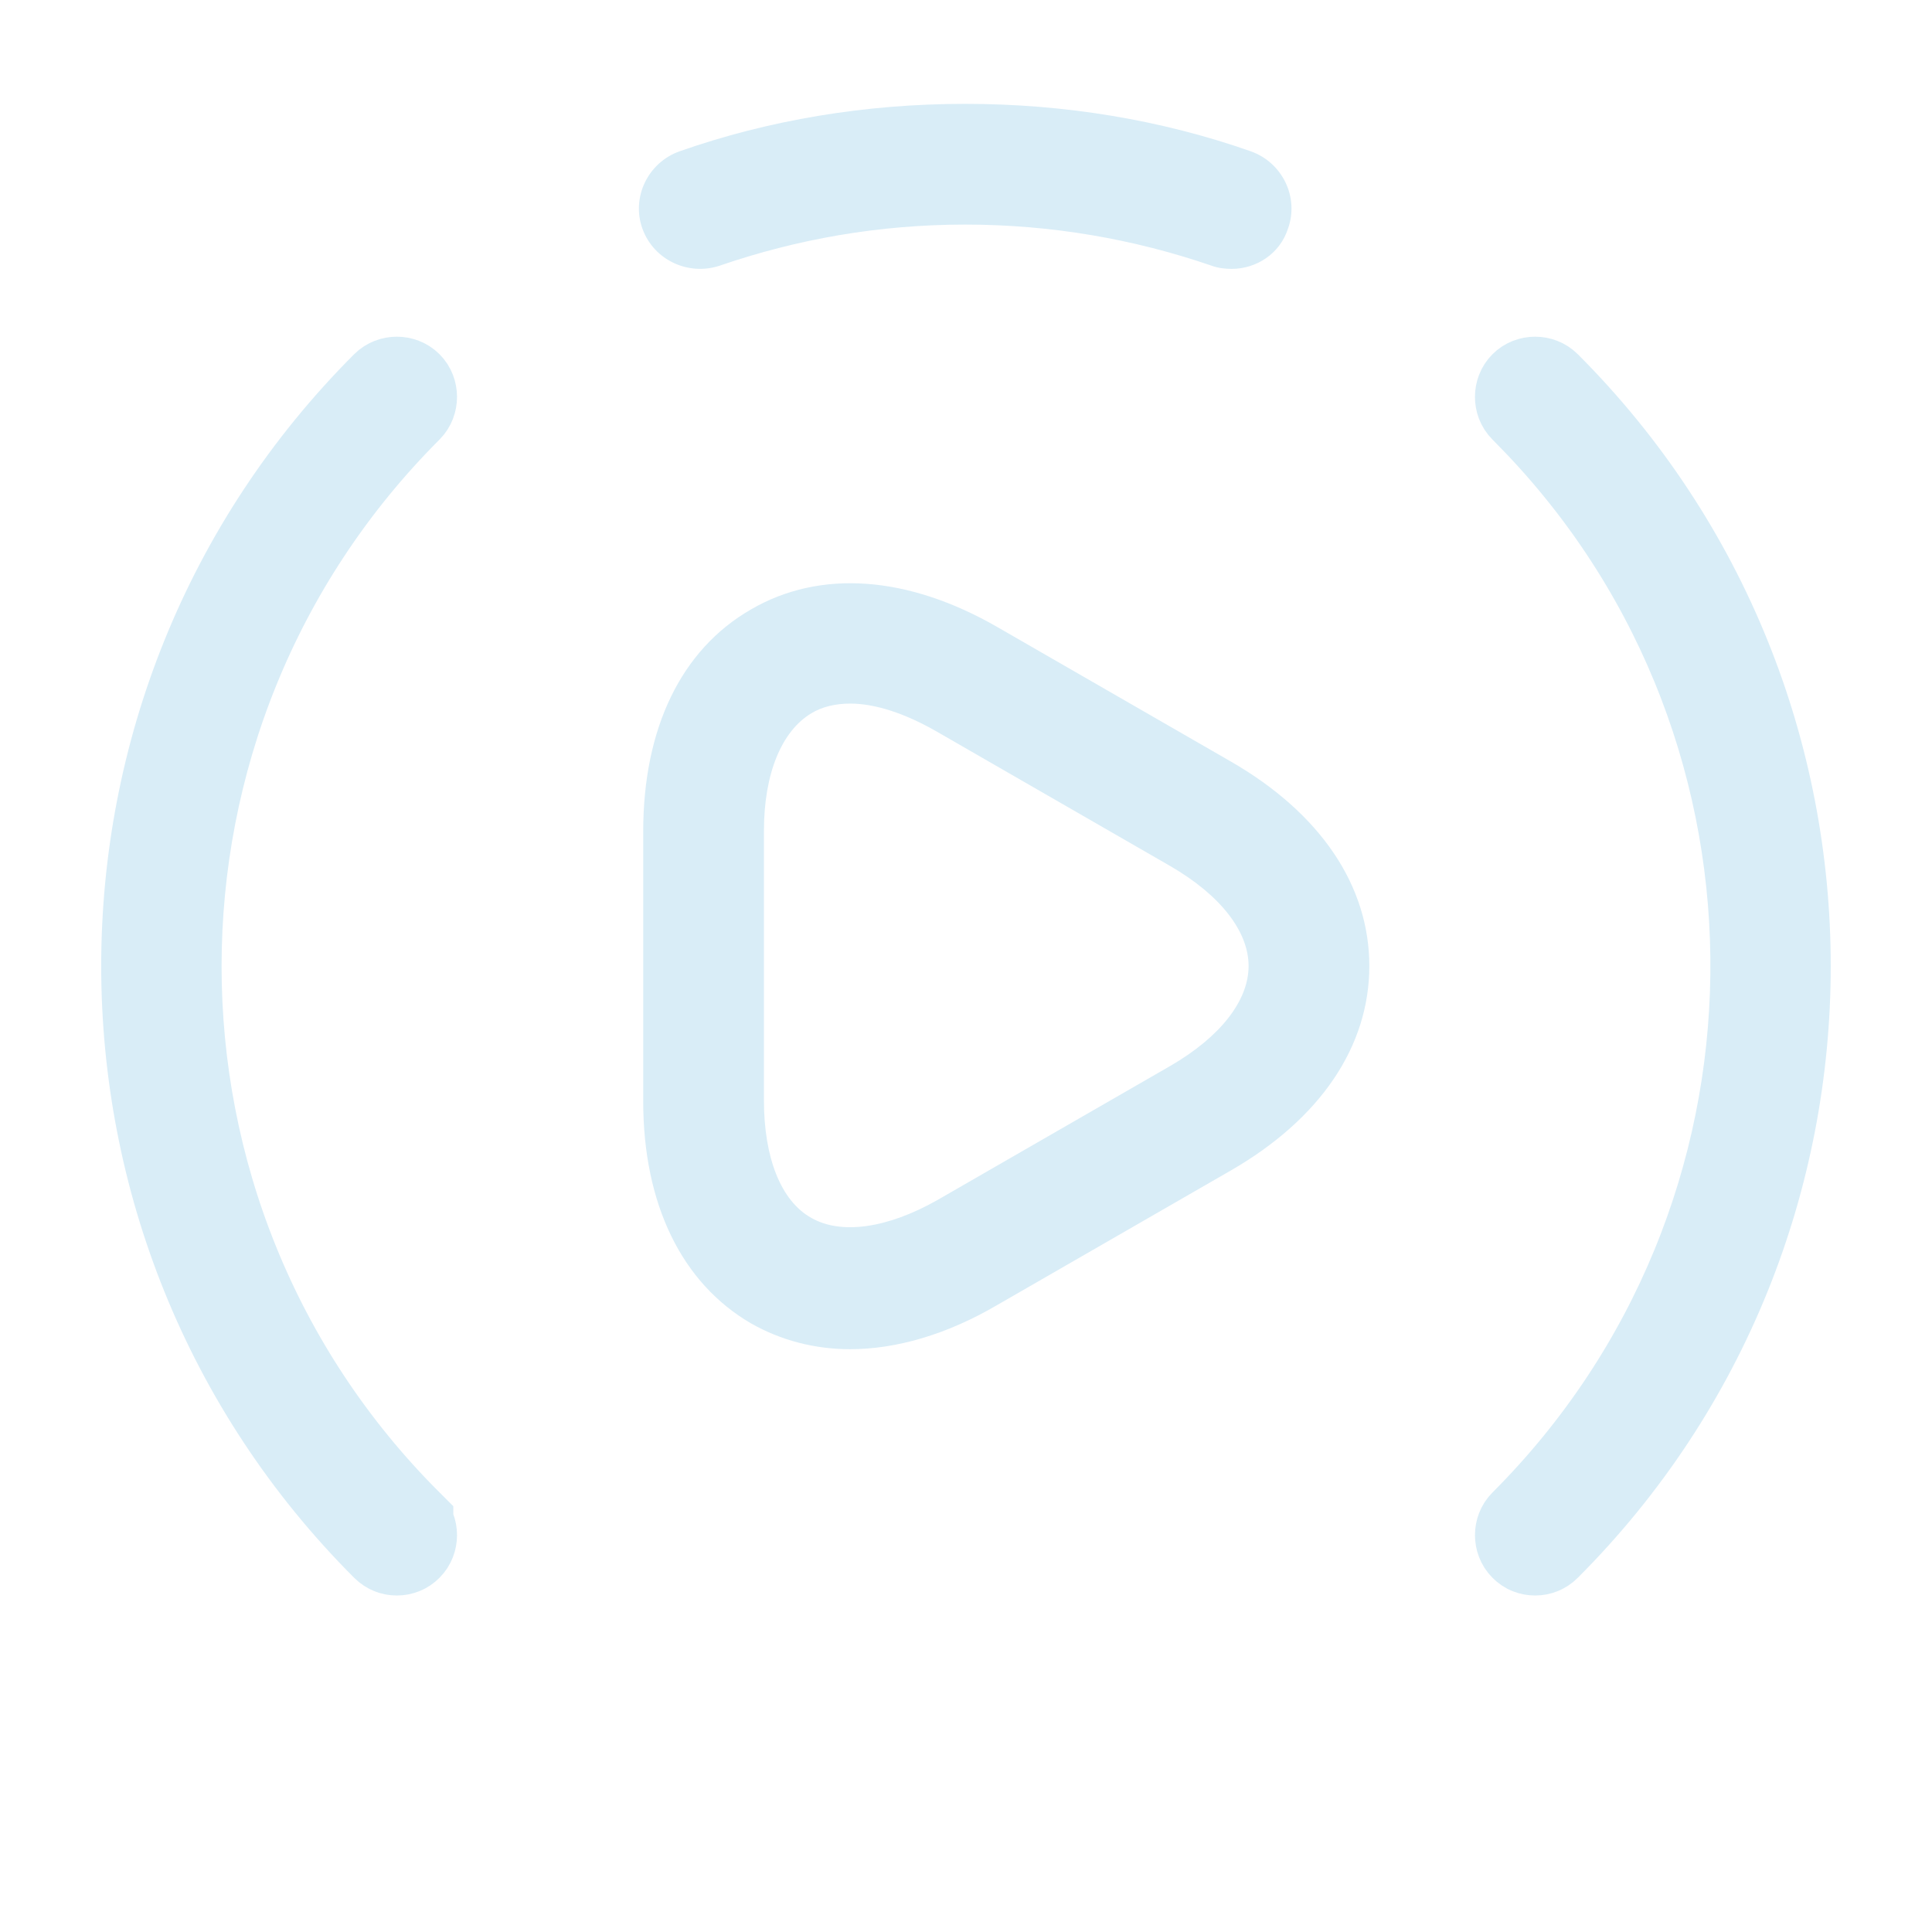 <svg xmlns="http://www.w3.org/2000/svg" width="41" height="41" viewBox="0 0 41 41" fill="none">
    <path d="M32.38 8.224C32.484 8.119 32.671 8.119 32.776 8.224C39.543 14.992 39.543 26.009 32.776 32.776C32.744 32.808 32.712 32.828 32.682 32.839C32.652 32.852 32.617 32.859 32.578 32.859C32.539 32.859 32.503 32.852 32.472 32.839C32.443 32.828 32.412 32.808 32.38 32.776C32.275 32.671 32.275 32.484 32.38 32.38C38.834 25.925 38.936 15.493 32.68 8.929L32.379 8.62C32.274 8.515 32.275 8.329 32.38 8.224Z" stroke="#D9EDF7" stroke-width="2"/>
    <path d="M8.223 8.224C8.328 8.119 8.515 8.119 8.62 8.224C8.725 8.329 8.725 8.516 8.62 8.621C2.064 15.177 2.062 25.837 8.62 32.379V32.38C8.725 32.484 8.725 32.671 8.62 32.776C8.587 32.808 8.556 32.828 8.527 32.839C8.496 32.852 8.461 32.859 8.421 32.859C8.382 32.859 8.347 32.852 8.317 32.839C8.288 32.828 8.256 32.808 8.223 32.776C1.456 26.009 1.456 14.992 8.223 8.224Z" stroke="#D9EDF7" stroke-width="2"/>
    <path d="M26.137 5.706C26.001 5.706 25.847 5.689 25.71 5.638C24.07 5.074 22.311 4.766 20.483 4.766C18.655 4.766 16.913 5.074 15.273 5.638C14.606 5.86 13.872 5.518 13.633 4.852C13.393 4.186 13.752 3.451 14.418 3.212C16.315 2.546 18.364 2.204 20.483 2.204C22.601 2.204 24.651 2.546 26.547 3.212C27.214 3.451 27.573 4.186 27.333 4.852C27.163 5.381 26.667 5.706 26.137 5.706Z" fill="#D9EDF7"/>
    <path d="M18.041 28.632C17.289 28.632 16.571 28.444 15.939 28.085C14.47 27.231 13.65 25.557 13.65 23.37V17.647C13.65 15.46 14.453 13.786 15.939 12.932C17.408 12.078 19.27 12.215 21.167 13.308L26.121 16.161C28.017 17.254 29.059 18.792 29.059 20.5C29.059 22.208 28.017 23.746 26.121 24.839L21.167 27.692C20.09 28.324 19.014 28.632 18.041 28.632ZM18.041 14.931C17.733 14.931 17.442 14.999 17.22 15.136C16.588 15.512 16.212 16.417 16.212 17.63V23.353C16.212 24.566 16.571 25.488 17.22 25.847C17.852 26.206 18.826 26.069 19.886 25.471L24.84 22.618C25.899 22.003 26.497 21.235 26.497 20.5C26.497 19.765 25.899 18.997 24.84 18.382L19.886 15.529C19.202 15.136 18.57 14.931 18.041 14.931Z" fill="#D9EDF7"/>
</svg>
